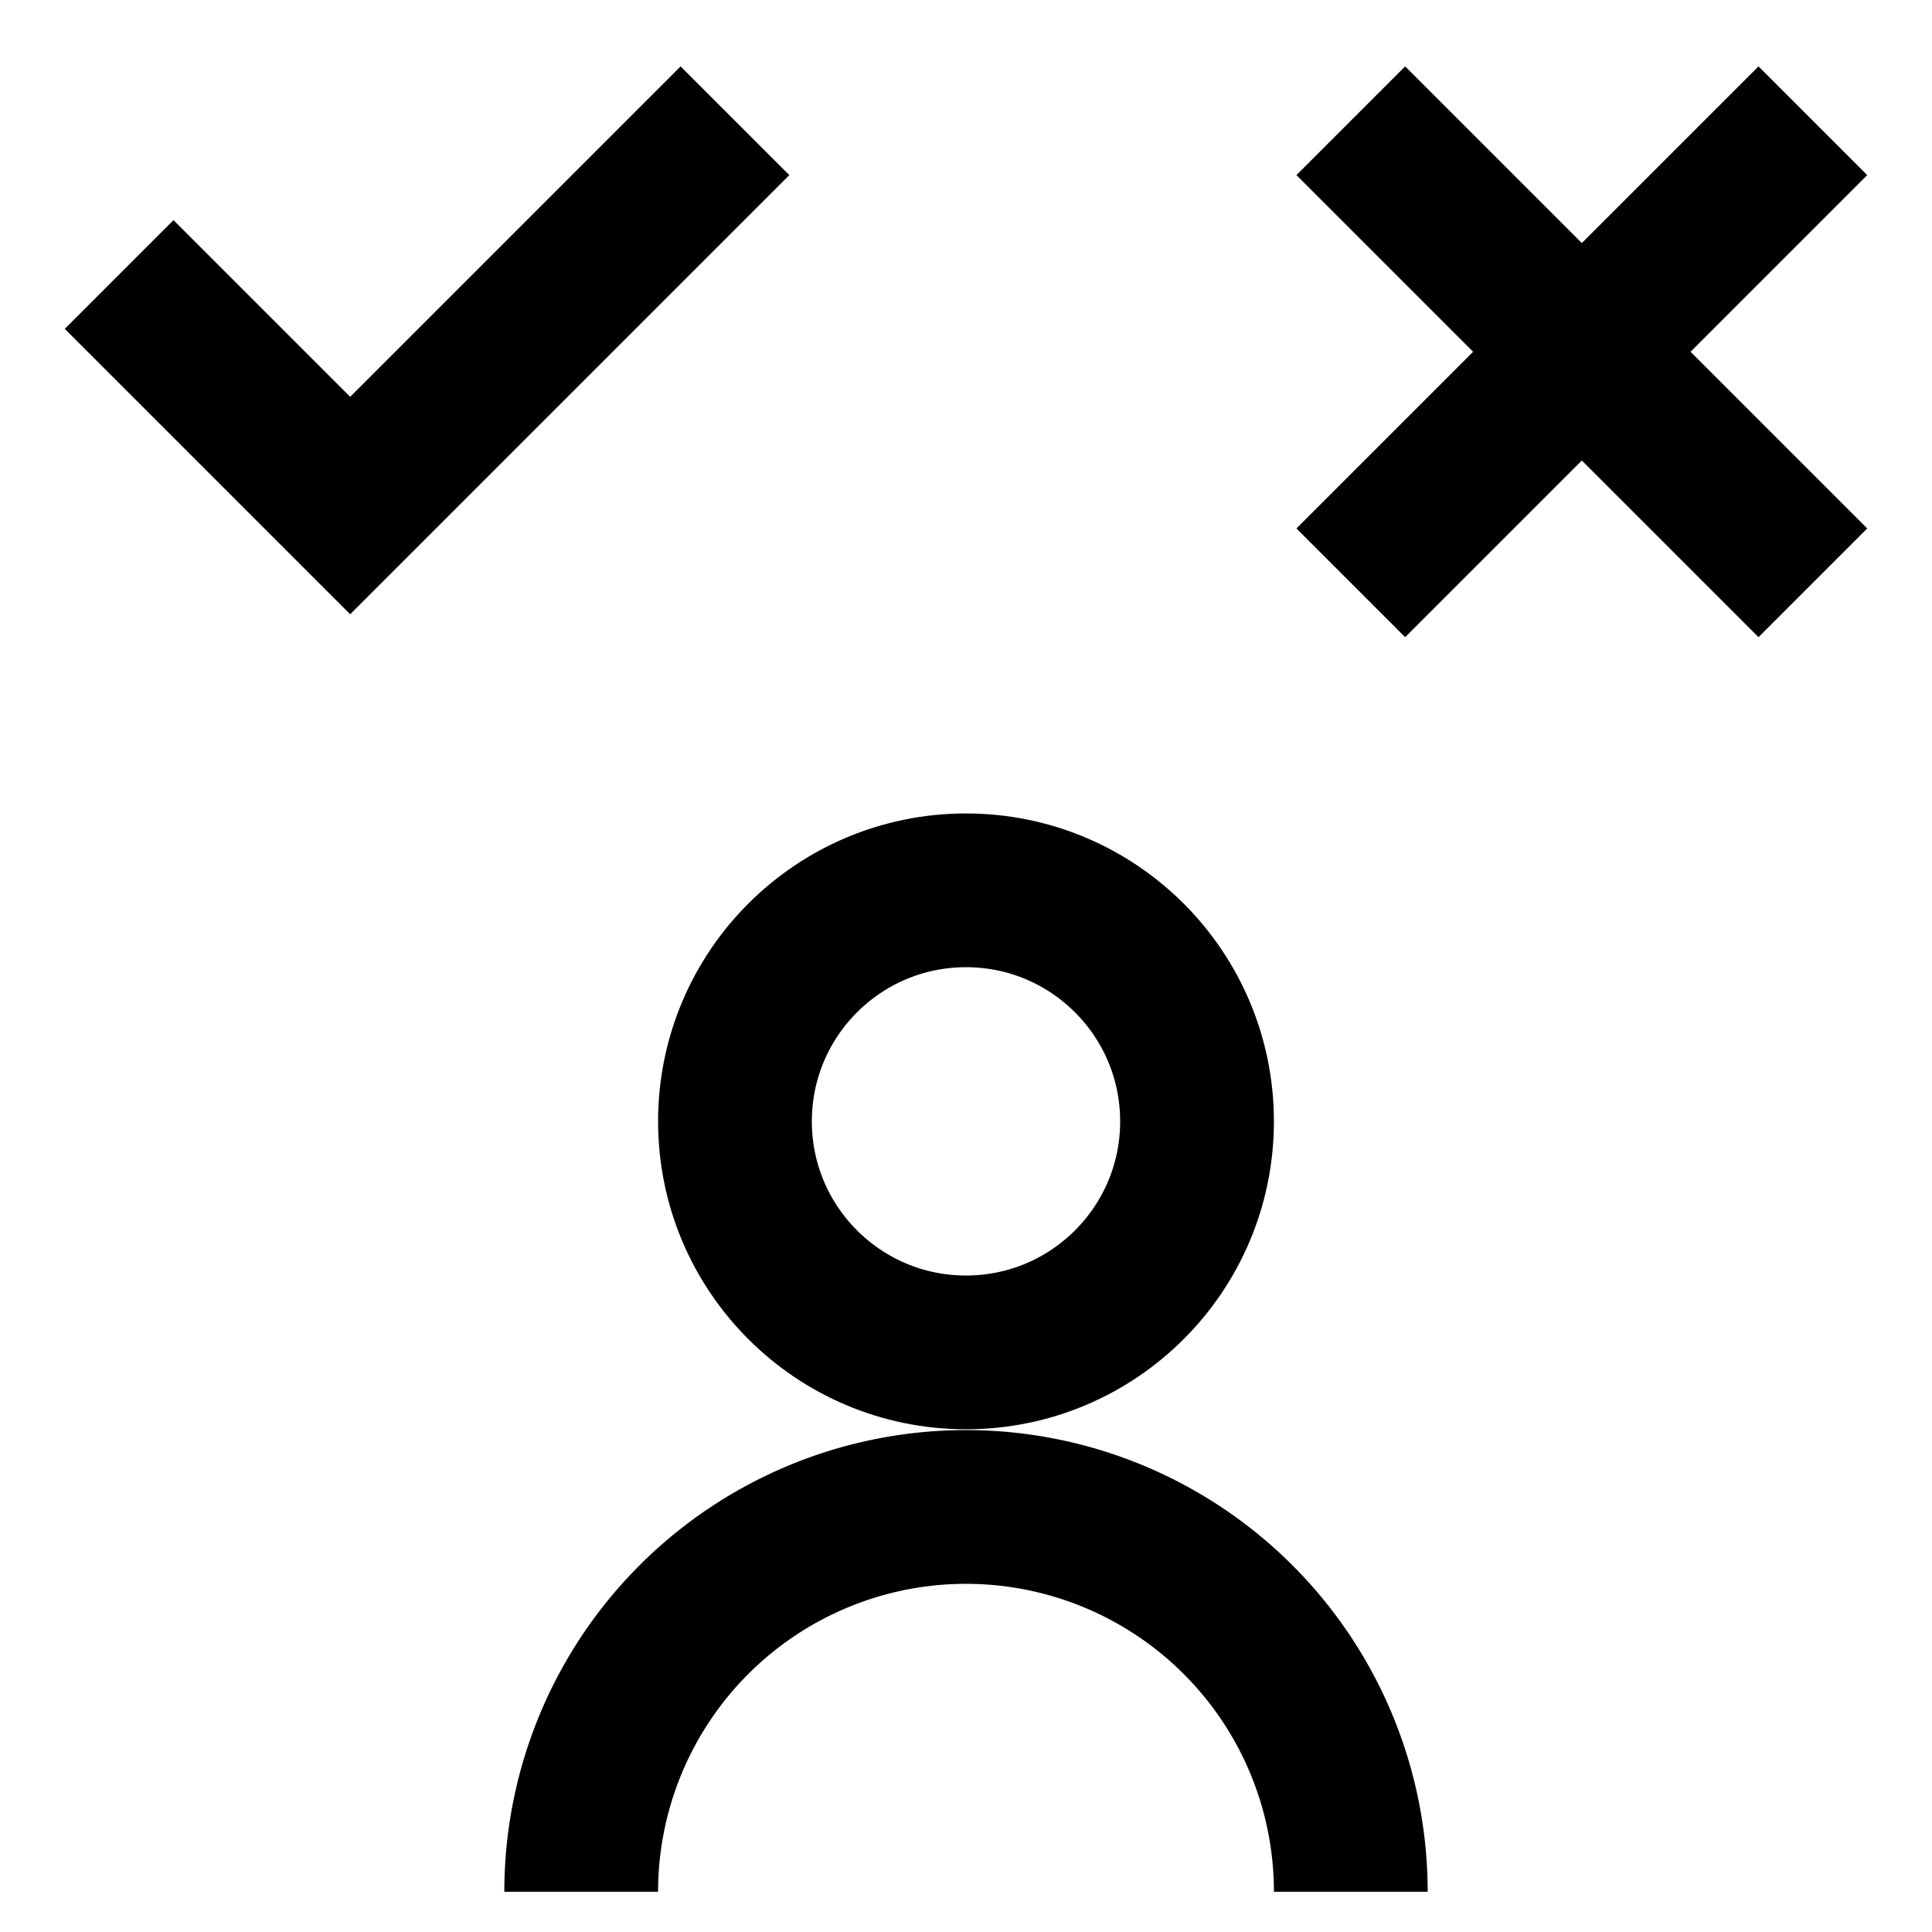 <svg id="Layer_1" data-name="Layer 1" xmlns="http://www.w3.org/2000/svg" viewBox="0 0 24 24"><defs><style>.cls-1{fill:none;stroke:#000;stroke-miterlimit:10;stroke-width:1.91px;}</style></defs><polyline class="cls-1" points="1.48 3.41 4.35 6.28 9.13 1.5"/><line class="cls-1" x1="16.78" y1="7.24" x2="22.52" y2="1.5"/><line class="cls-1" x1="22.52" y1="7.24" x2="16.78" y2="1.5"/><path class="cls-1" d="M7.22,23.5A4.78,4.78,0,0,1,12,18.72h0a4.78,4.78,0,0,1,4.78,4.78"/><circle class="cls-1" cx="12" cy="13.93" r="2.87"/></svg>